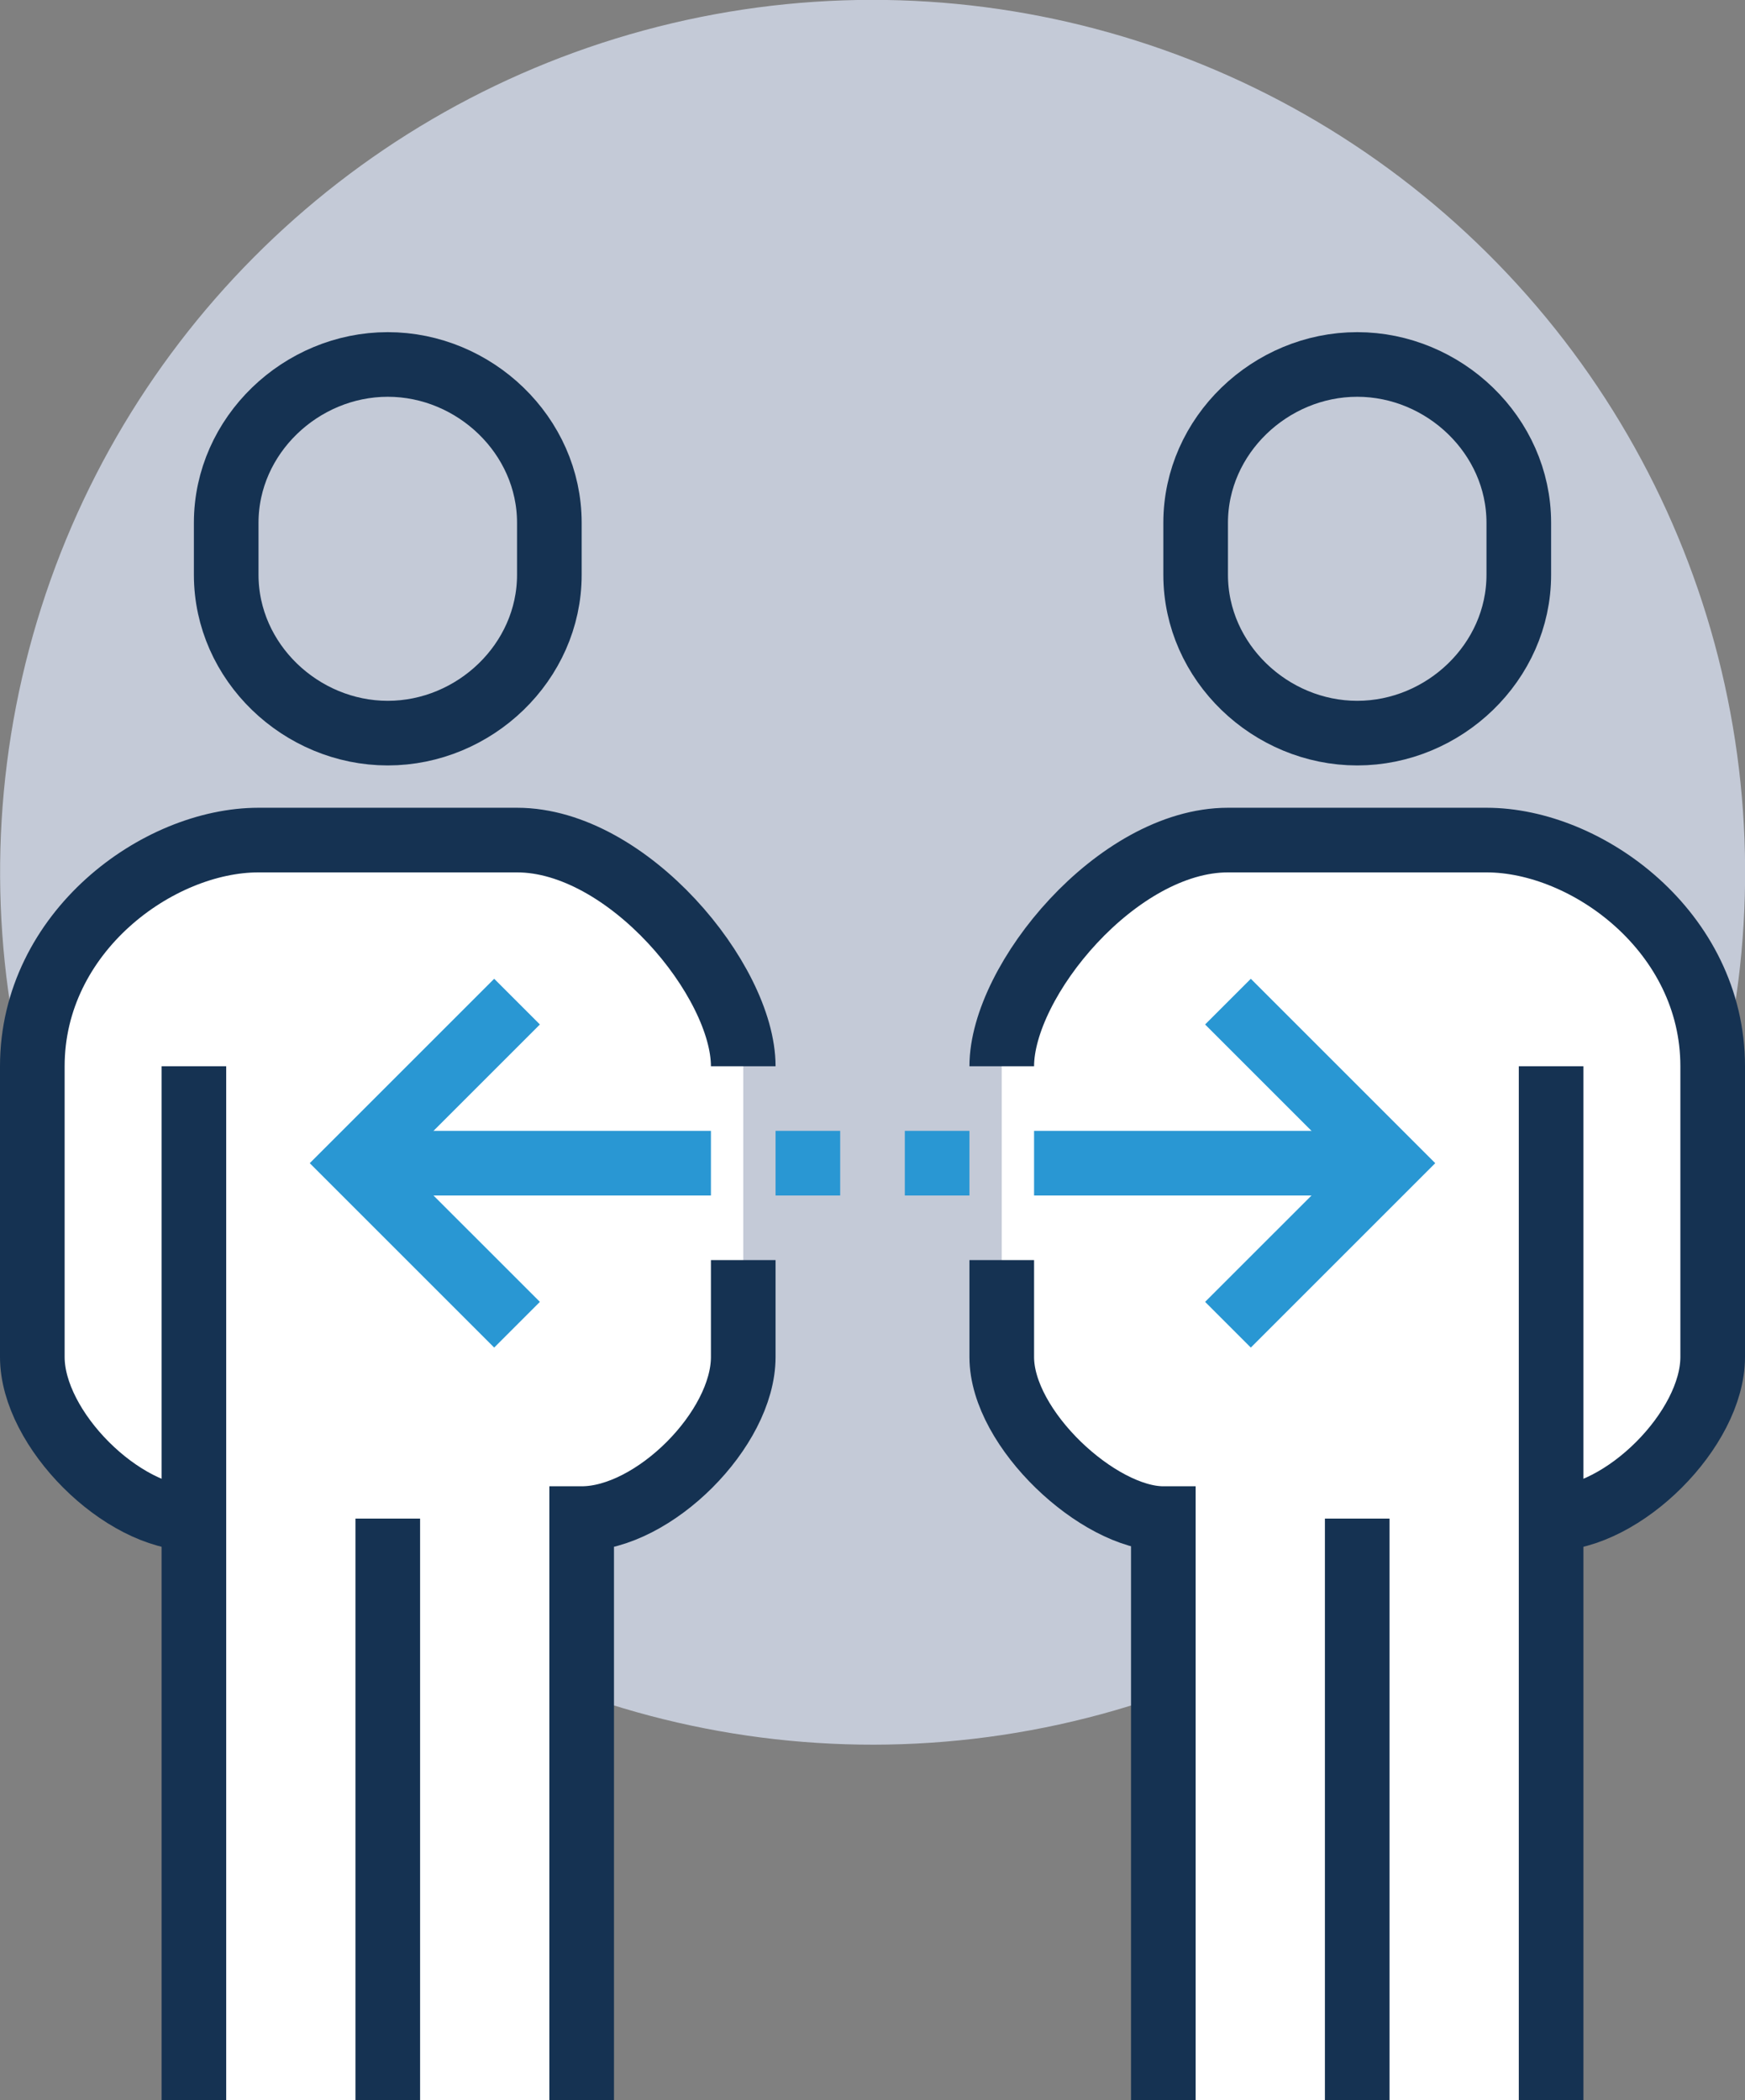 <svg xmlns="http://www.w3.org/2000/svg" id="Layer_2" data-name="Layer 2" viewBox="0 0 54 65"><rect x="0" y="0" width="54" height="65" fill="#808080" stroke="none"/><defs><style>      .cls-1 {        stroke: #153252;      }      .cls-1, .cls-2 {        fill: none;        stroke-miterlimit: 10;        stroke-width: 2px;      }      .cls-3 {        fill: #c4cad7;      }      .cls-3, .cls-4 {        stroke-width: 0px;      }      .cls-2 {        stroke: #2997d3;      }      .cls-4 {        fill: #fff;      }    </style></defs><g id="icons"><g><circle class="cls-3" cx="27" cy="27" r="27" transform="translate(-11.18 27.13) rotate(-45.2)"></circle><path class="cls-4" d="M6,65v-18c-2.23,0-5-2.77-5-5v-10c0-2.65,3.58-6,7-6h8c3.11,0,7,2.84,7,7v9c0,2.23-2.77,5-5,5v18H6Z"></path><path class="cls-4" d="M36,65v-18c-2,0-5-2.77-5-5v-10c0-2.65,3.58-6,7-6h8c3.11,0,7,2.84,7,7v9c0,2.23-3,5-5,5v18h-12Z"></path><path class="cls-1" d="M12,22.69c2.68,0,5-2.19,5-4.9v-1.61c0-2.71-2.32-4.9-5-4.9s-5,2.19-5,4.9v1.61c0,2.71,2.32,4.9,5,4.9Z"></path><path class="cls-1" d="M6,47c-2.23,0-5-2.77-5-5v-9c0-4.16,3.89-7,7-7h8c3.42,0,7,4.35,7,7"></path><line class="cls-1" x1="6" y1="65" x2="6" y2="33"></line><path class="cls-1" d="M23,39v3c0,2.23-2.77,5-5,5v18"></path><line class="cls-1" x1="12" y1="47" x2="12" y2="65"></line><line class="cls-2" x1="22" y1="36" x2="12" y2="36"></line><line class="cls-2" x1="26" y1="36" x2="24" y2="36"></line><path class="cls-1" d="M42,22.69c-2.68,0-5-2.19-5-4.9v-1.61c0-2.71,2.32-4.9,5-4.9s5,2.19,5,4.9v1.61c0,2.71-2.32,4.9-5,4.9Z"></path><path class="cls-1" d="M48,47c2.23,0,5-2.77,5-5v-9c0-4.16-3.89-7-7-7h-8c-3.42,0-7,4.35-7,7"></path><line class="cls-1" x1="48" y1="65" x2="48" y2="33"></line><path class="cls-1" d="M31,39v3c0,2.23,3,5,5,5v18"></path><line class="cls-1" x1="42" y1="47" x2="42" y2="65"></line><line class="cls-2" x1="32" y1="36" x2="42" y2="36"></line><polyline class="cls-2" points="38 41 43 36 38 31"></polyline><polyline class="cls-2" points="16 41 11 36 16 31"></polyline><line class="cls-2" x1="28" y1="36" x2="30" y2="36"></line></g></g></svg>